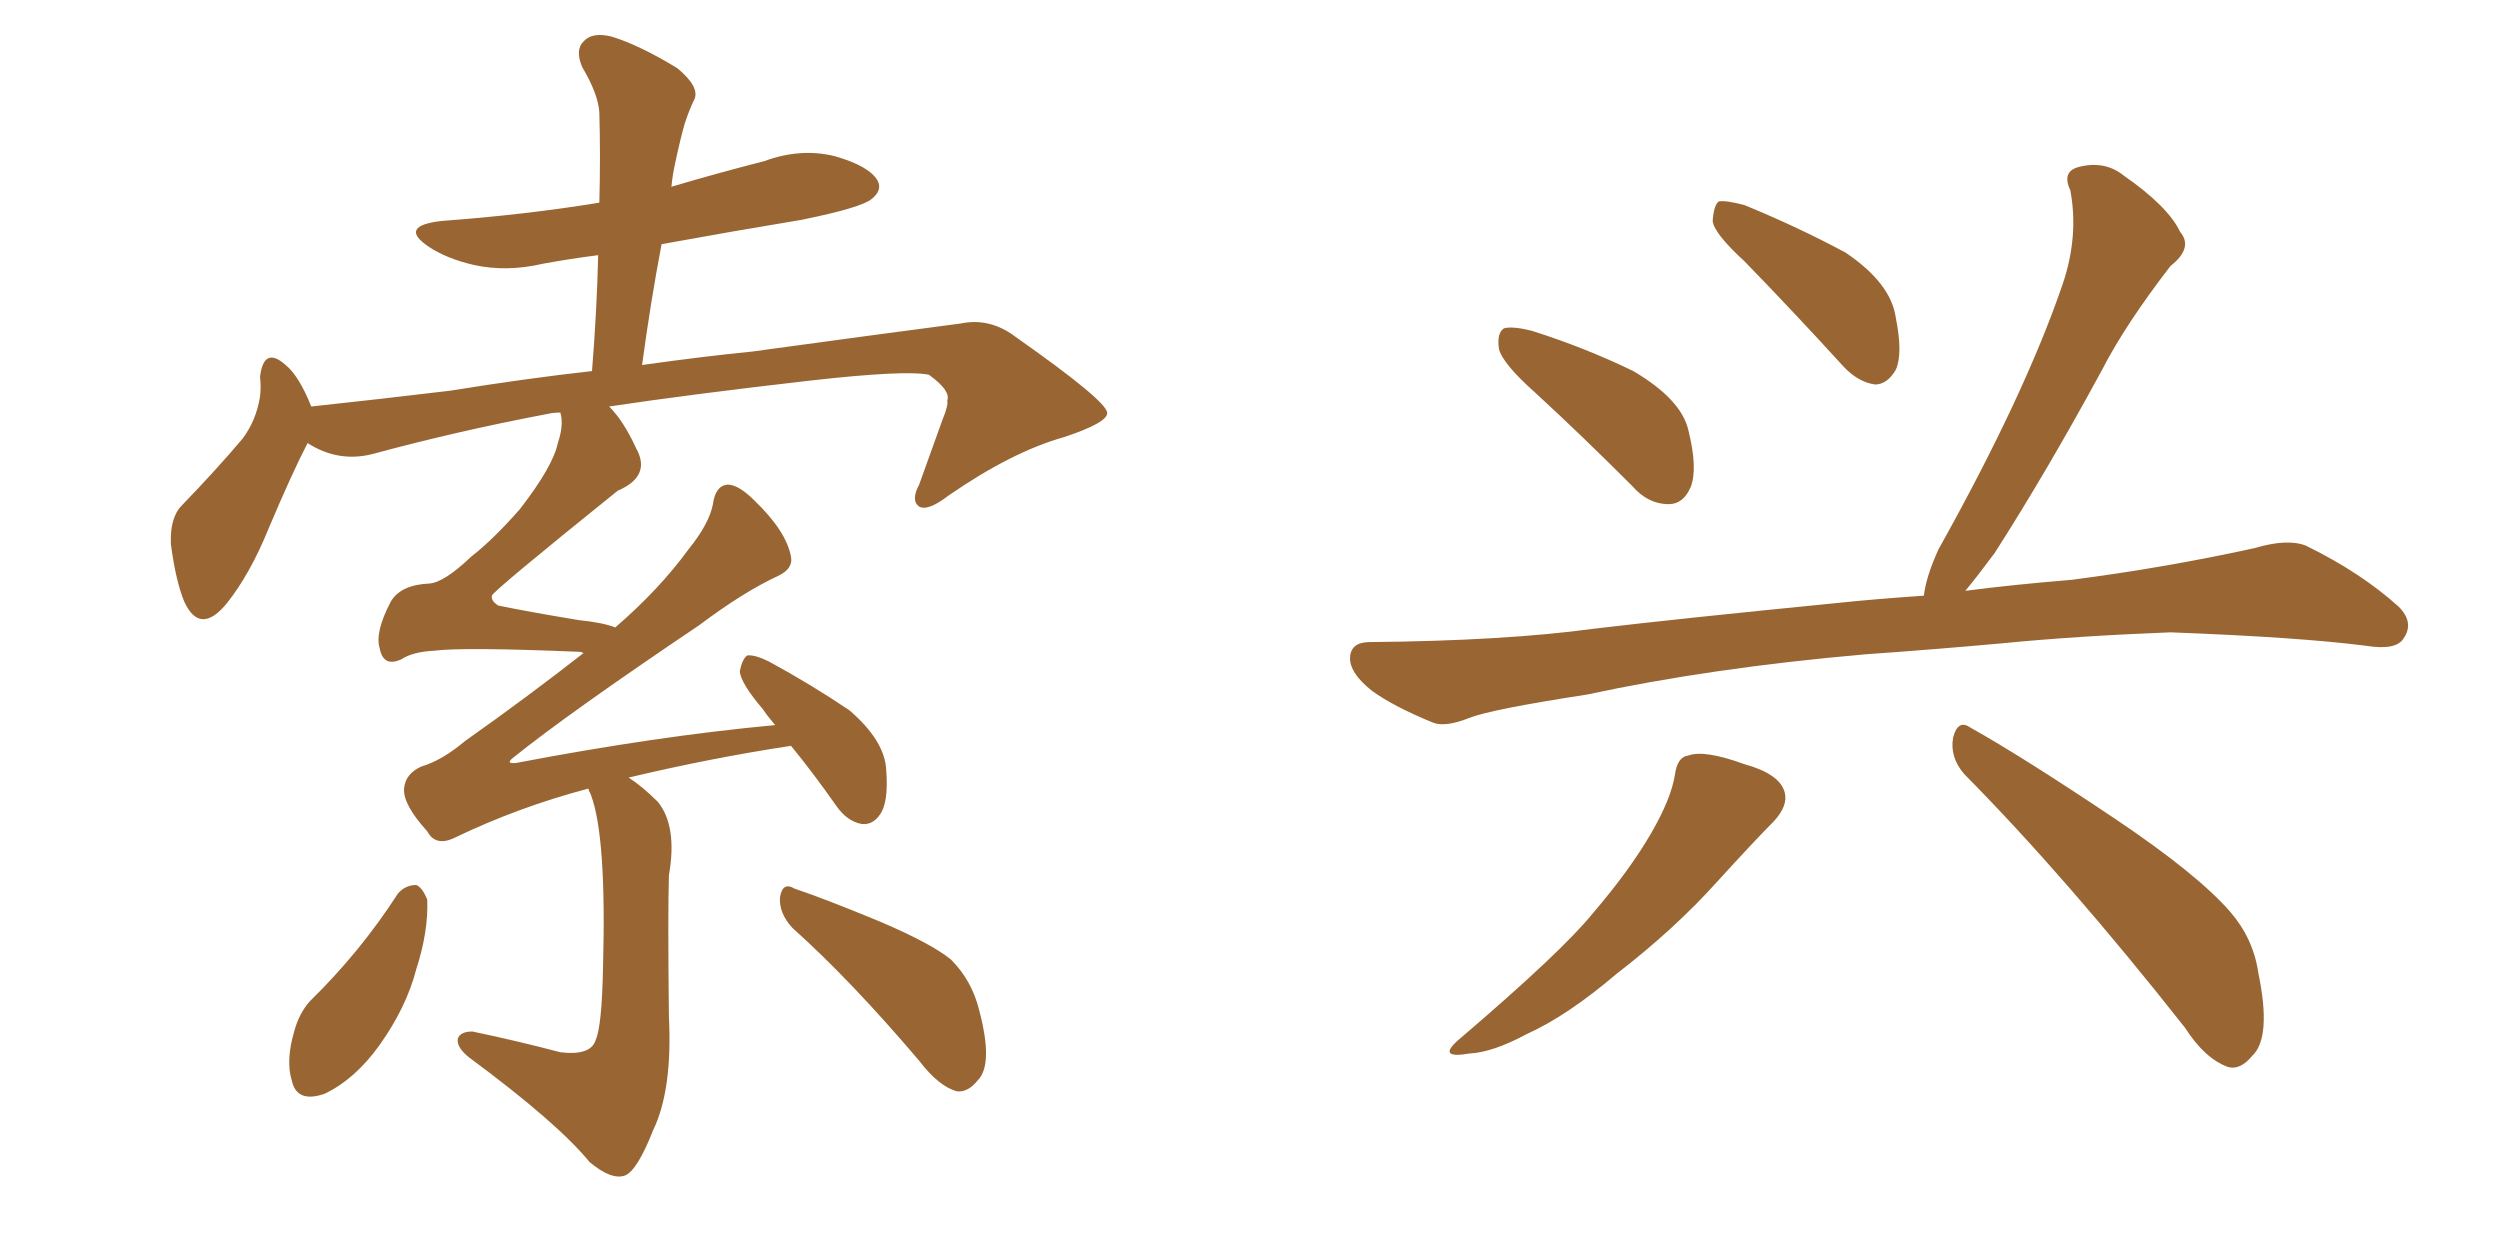 <svg xmlns="http://www.w3.org/2000/svg" xmlns:xlink="http://www.w3.org/1999/xlink" width="300" height="150"><path fill="#996633" padding="10" d="M70.61 94.63L70.61 94.63Q62.26 96.83 54.64 100.49L54.64 100.49Q52.29 101.66 51.27 99.76L51.27 99.76Q48.34 96.53 48.49 94.63L48.49 94.63Q48.63 92.87 50.54 91.99L50.54 91.99Q53.03 91.26 55.81 88.92L55.81 88.92Q63.28 83.64 70.02 78.37L70.02 78.37Q69.73 78.22 69.58 78.22L69.58 78.22Q55.66 77.64 52.15 78.08L52.15 78.08Q49.51 78.22 48.19 79.10L48.19 79.10Q46.00 80.13 45.56 77.78L45.56 77.78Q44.97 75.88 46.88 72.22L46.88 72.22Q48.05 70.17 51.56 70.02L51.56 70.02Q53.32 69.87 56.54 66.80L56.54 66.80Q59.18 64.75 62.40 61.08L62.40 61.08Q66.36 55.96 66.94 53.17L66.94 53.17Q67.68 50.98 67.24 49.51L67.24 49.51Q66.36 49.51 65.77 49.66L65.77 49.66Q54.93 51.71 44.68 54.49L44.68 54.49Q40.58 55.52 36.91 53.17L36.91 53.17Q35.01 56.84 32.23 63.43L32.23 63.43Q30.03 68.85 27.25 72.36L27.25 72.36Q24.02 76.32 22.12 72.22L22.12 72.22Q21.09 69.73 20.51 65.33L20.51 65.33Q20.36 62.11 21.83 60.64L21.83 60.64Q26.07 56.25 29.15 52.59L29.15 52.59Q30.76 50.39 31.20 47.61L31.20 47.61Q31.35 46.29 31.20 45.26L31.20 45.26Q31.64 41.46 34.28 43.80L34.28 43.80Q35.89 45.12 37.35 48.78L37.35 48.78Q45.56 47.90 54.05 46.88L54.05 46.88Q63.13 45.41 71.04 44.53L71.04 44.53Q71.63 37.21 71.78 30.62L71.78 30.62Q68.41 31.05 65.19 31.64L65.19 31.64Q60.79 32.67 56.84 31.79L56.84 31.79Q53.61 31.05 51.42 29.59L51.42 29.59Q47.75 27.10 53.03 26.51L53.03 26.51Q62.99 25.78 71.92 24.32L71.92 24.32Q72.07 18.75 71.92 13.48L71.92 13.48Q71.78 11.28 69.87 8.06L69.87 8.06Q68.99 6.01 70.02 4.98L70.02 4.98Q71.04 3.81 73.39 4.39L73.39 4.39Q76.76 5.42 81.30 8.20L81.30 8.20Q83.94 10.40 83.35 11.87L83.35 11.87Q82.76 13.04 82.18 14.79L82.18 14.79Q81.59 16.85 81.01 19.63L81.01 19.63Q80.71 20.95 80.57 22.41L80.57 22.41Q85.99 20.80 91.70 19.34L91.70 19.34Q96.09 17.72 100.20 18.75L100.20 18.75Q104.30 19.92 105.32 21.68L105.32 21.68Q105.91 22.85 104.59 23.88L104.59 23.88Q103.42 24.90 96.24 26.37L96.24 26.37Q87.45 27.83 79.39 29.30L79.39 29.30Q78.08 36.18 77.05 43.80L77.05 43.80Q84.38 42.77 90.23 42.19L90.23 42.19Q104.15 40.28 115.28 38.82L115.28 38.82Q118.80 38.09 121.88 40.43L121.88 40.43Q132.71 48.05 132.86 49.51L132.86 49.51Q133.01 50.68 127.73 52.44L127.73 52.44Q121.44 54.20 113.82 59.47L113.82 59.47Q111.33 61.38 110.30 60.79L110.30 60.79Q109.28 60.06 110.30 58.15L110.30 58.15Q111.77 54.05 113.09 50.39L113.09 50.39Q113.82 48.63 113.67 48.05L113.67 48.05Q114.11 46.88 111.47 44.97L111.47 44.97Q108.54 44.38 96.97 45.70L96.97 45.70Q82.91 47.31 73.10 48.78L73.10 48.78Q74.85 50.54 76.32 53.76L76.32 53.76Q78.22 57.13 74.12 58.89L74.12 58.89Q59.03 71.04 59.03 71.48L59.03 71.48Q58.89 72.07 59.77 72.66L59.77 72.66Q63.28 73.39 69.43 74.41L69.43 74.41Q72.36 74.71 73.83 75.29L73.83 75.29Q79.10 70.75 82.62 65.92L82.62 65.92Q85.11 62.84 85.55 60.50L85.55 60.50Q85.84 58.30 87.30 58.15L87.30 58.15Q88.62 58.15 90.53 60.06L90.53 60.06Q94.34 63.72 94.92 66.80L94.92 66.80Q95.21 68.26 93.31 69.14L93.31 69.14Q89.21 71.04 83.94 75L83.94 75Q68.26 85.55 61.52 90.97L61.52 90.97Q60.64 91.70 61.96 91.55L61.96 91.55Q78.81 88.33 93.02 87.01L93.02 87.01Q92.14 85.99 91.55 85.11L91.55 85.11Q88.92 82.03 88.77 80.57L88.77 80.57Q89.06 79.10 89.65 78.66L89.65 78.66Q90.53 78.52 92.29 79.39L92.29 79.39Q97.41 82.18 101.95 85.25L101.95 85.25Q106.20 88.92 106.35 92.43L106.35 92.43Q106.64 96.24 105.62 97.71L105.62 97.71Q104.74 99.02 103.42 98.88L103.42 98.88Q101.66 98.58 100.34 96.68L100.34 96.68Q97.56 92.72 94.92 89.50L94.92 89.50Q85.25 90.97 75.44 93.31L75.44 93.31Q77.05 94.34 78.96 96.24L78.96 96.24Q81.30 99.17 80.27 105.03L80.27 105.03Q80.13 109.57 80.27 122.02L80.27 122.02Q80.71 130.81 78.37 135.64L78.37 135.64Q76.46 140.48 75 141.06L75 141.06Q73.39 141.65 70.75 139.45L70.75 139.45Q66.94 134.77 56.25 126.86L56.25 126.86Q54.79 125.68 54.93 124.66L54.93 124.66Q55.22 123.78 56.69 123.78L56.69 123.78Q62.26 124.95 67.24 126.27L67.24 126.27Q70.90 126.71 71.48 124.80L71.48 124.80Q72.22 123.19 72.36 116.16L72.36 116.16Q72.80 100.34 70.90 95.36L70.90 95.36Q70.61 94.78 70.61 94.63ZM47.75 107.23L47.75 107.23Q48.63 106.20 49.95 106.20L49.95 106.20Q50.68 106.49 51.27 107.96L51.27 107.96Q51.42 111.77 49.95 116.31L49.95 116.31Q48.78 120.85 45.56 125.39L45.56 125.39Q42.63 129.49 38.96 131.25L38.96 131.25Q35.60 132.42 35.01 129.64L35.01 129.64Q34.28 127.29 35.30 123.78L35.30 123.78Q35.89 121.58 37.21 120.12L37.21 120.12Q43.21 114.26 47.75 107.23ZM95.07 111.33L95.07 111.33L95.07 111.33Q93.46 109.57 93.60 107.67L93.60 107.67Q93.90 105.76 95.36 106.64L95.36 106.64Q98.88 107.81 105.62 110.60L105.62 110.60Q111.77 113.23 114.11 115.14L114.11 115.14Q116.60 117.63 117.48 121.14L117.48 121.14Q119.24 127.73 117.33 129.64L117.33 129.64Q116.16 131.10 114.84 130.96L114.84 130.96Q112.65 130.37 110.30 127.29L110.30 127.29Q102.10 117.63 95.07 111.33ZM184.28 47.17L184.28 47.17Q180.32 43.65 179.88 41.89L179.88 41.89Q179.59 39.99 180.47 39.40L180.47 39.40Q181.49 39.11 183.84 39.70L183.84 39.70Q190.28 41.75 196.00 44.53L196.00 44.53Q201.71 47.90 202.59 51.56L202.59 51.56Q203.76 56.25 202.88 58.45L202.88 58.45Q202.00 60.50 200.24 60.50L200.24 60.50Q197.75 60.50 195.85 58.30L195.85 58.30Q189.70 52.15 184.28 47.17ZM209.33 31.35L209.33 31.35Q205.66 27.98 205.52 26.51L205.52 26.51Q205.66 24.61 206.25 24.17L206.25 24.17Q207.13 24.02 209.33 24.61L209.33 24.61Q215.77 27.25 221.48 30.32L221.48 30.32Q226.90 33.98 227.49 38.09L227.49 38.09Q228.37 42.48 227.49 44.38L227.49 44.38Q226.46 46.14 225 46.14L225 46.14Q222.95 45.85 221.19 43.95L221.19 43.95Q215.04 37.21 209.33 31.35ZM223.83 78.52L223.83 78.52Q205.37 80.13 190.43 83.35L190.43 83.35Q179.00 85.11 176.37 86.13L176.37 86.13Q173.44 87.30 171.97 86.72L171.97 86.72Q167.29 84.81 164.65 82.91L164.65 82.91Q161.87 80.71 162.01 78.81L162.01 78.81Q162.16 77.05 164.36 77.05L164.36 77.05Q180.62 76.90 191.31 75.44L191.31 75.44Q201.12 74.27 220.46 72.36L220.46 72.36Q224.56 71.92 230.86 71.48L230.86 71.48Q231.15 69.14 232.62 65.92L232.62 65.92Q243.02 47.31 247.56 33.98L247.56 33.98Q249.46 28.27 248.44 22.85L248.44 22.85Q247.41 20.65 249.32 20.07L249.32 20.07Q252.54 19.19 254.88 21.09L254.88 21.09Q260.16 24.76 261.62 27.83L261.62 27.83Q263.23 29.74 260.45 31.93L260.45 31.93Q255.03 38.96 252.25 44.38L252.25 44.38Q245.65 56.54 239.36 66.36L239.36 66.36Q237.30 69.14 235.84 70.90L235.84 70.90Q241.41 70.17 248.58 69.58L248.58 69.58Q259.86 68.12 270.56 65.77L270.56 65.77Q274.51 64.60 276.71 65.48L276.71 65.48Q283.30 68.70 287.84 72.80L287.84 72.80Q289.75 74.71 288.43 76.61L288.43 76.61Q287.55 78.08 283.89 77.49L283.89 77.49Q275.83 76.46 260.45 75.88L260.45 75.88Q249.17 76.32 240.23 77.20L240.23 77.20Q232.18 77.93 223.83 78.52ZM200.98 93.02L200.98 93.02Q201.27 90.82 202.59 90.67L202.59 90.67Q204.49 89.94 209.33 91.70L209.33 91.70Q213.57 92.87 214.16 95.07L214.16 95.07Q214.60 96.68 212.84 98.58L212.84 98.58Q210.64 100.78 206.10 105.76L206.10 105.76Q200.98 111.47 193.95 116.89L193.95 116.89Q188.09 121.88 183.25 124.07L183.25 124.07Q179.15 126.27 176.37 126.42L176.37 126.42Q172.12 127.15 175.34 124.51L175.34 124.51Q187.50 114.11 191.16 109.57L191.16 109.57Q195.56 104.44 198.19 99.90L198.19 99.90Q200.54 95.80 200.98 93.02ZM235.69 92.87L235.69 92.87L235.69 92.87Q233.94 90.82 234.38 88.48L234.38 88.48Q234.96 86.28 236.43 87.30L236.43 87.30Q242.72 90.82 253.86 98.29L253.86 98.29Q263.67 104.88 267.63 109.42L267.63 109.42Q270.41 112.65 271.00 116.75L271.00 116.75Q272.61 124.51 270.26 126.71L270.26 126.71Q268.80 128.47 267.33 128.03L267.33 128.03Q264.55 127.00 262.21 123.34L262.21 123.34Q248.00 105.32 235.69 92.87Z"/></svg>
